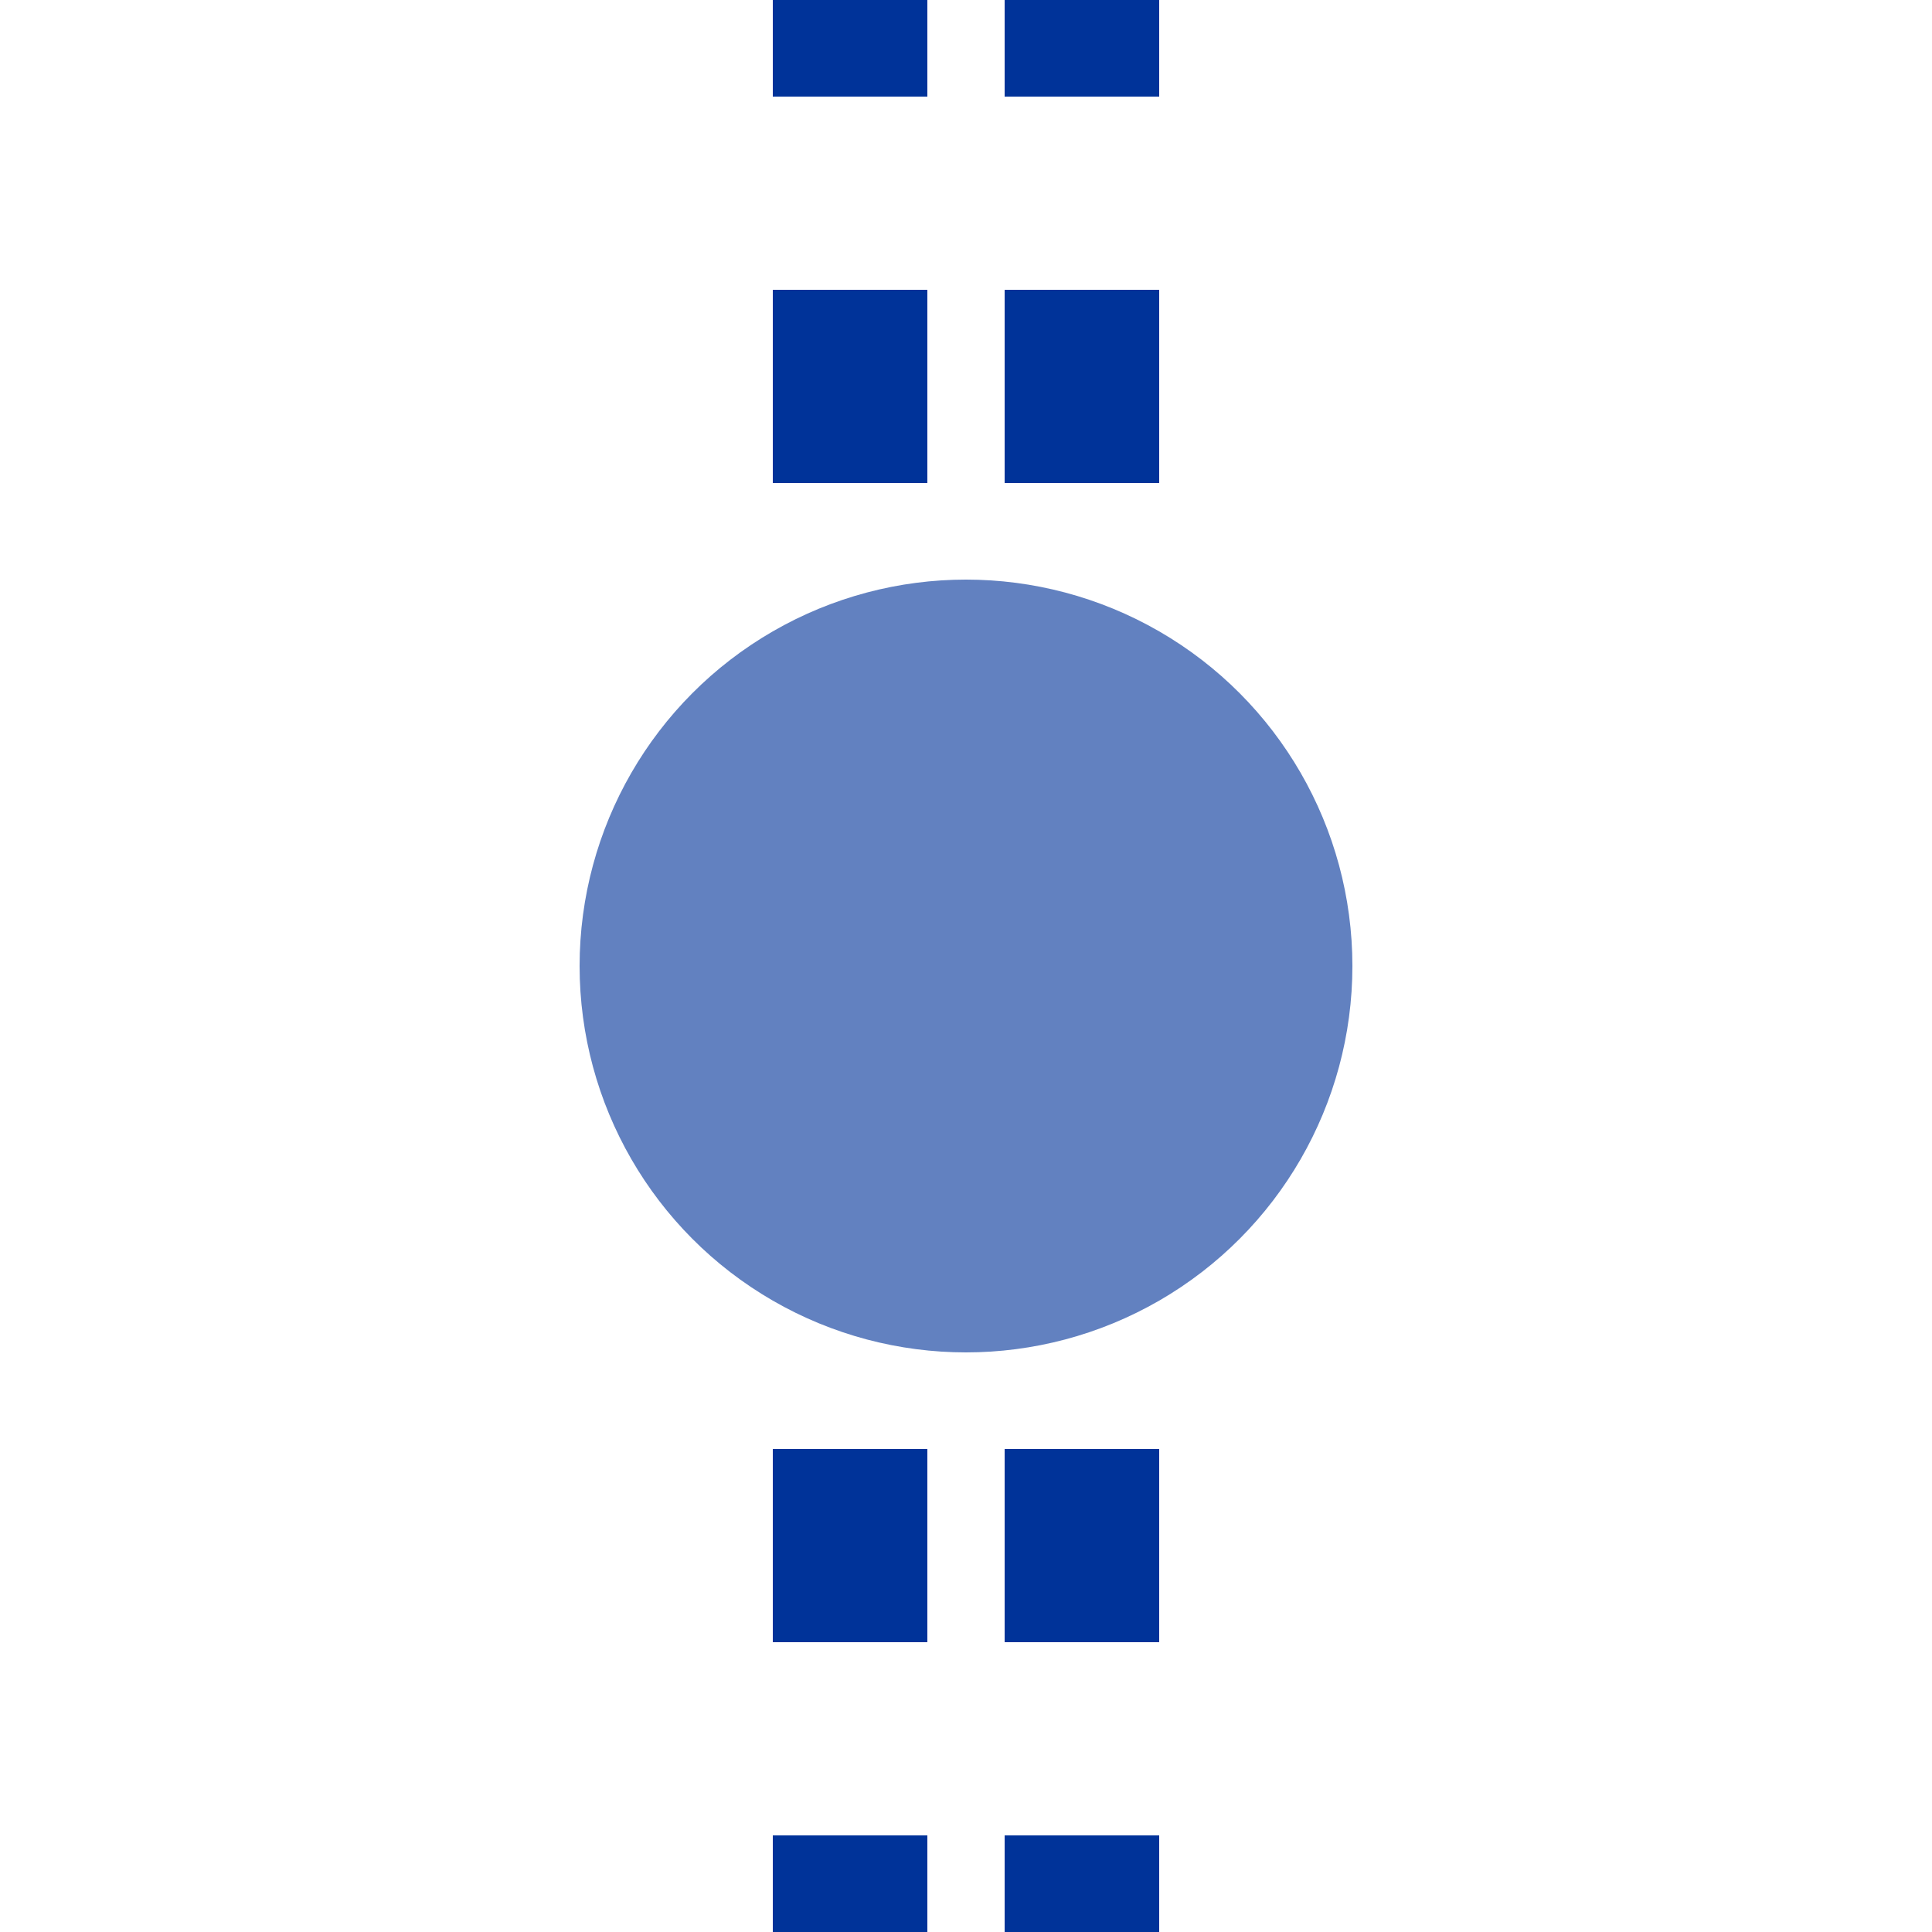 <?xml version="1.0" encoding="iso-8859-1"?>
<!DOCTYPE svg PUBLIC "-//W3C//DTD SVG 1.1//EN" "http://www.w3.org/Graphics/SVG/1.1/DTD/svg11.dtd">
<!-- created by axpde for Wikipedia -->
<svg xmlns="http://www.w3.org/2000/svg"
     width="500" height="500" viewBox="0 0 500 500">
<title>BSicon U-Bahnhalt</title>

<g stroke="none" fill="none">
 <path d=" M 220,-25 V 575 M 280,-25 V 575" stroke="#003399" stroke-width="40" stroke-dasharray="50" />
 <circle cx="250" cy="250" r="100" fill="#6281c0" />
</g>
</svg>
